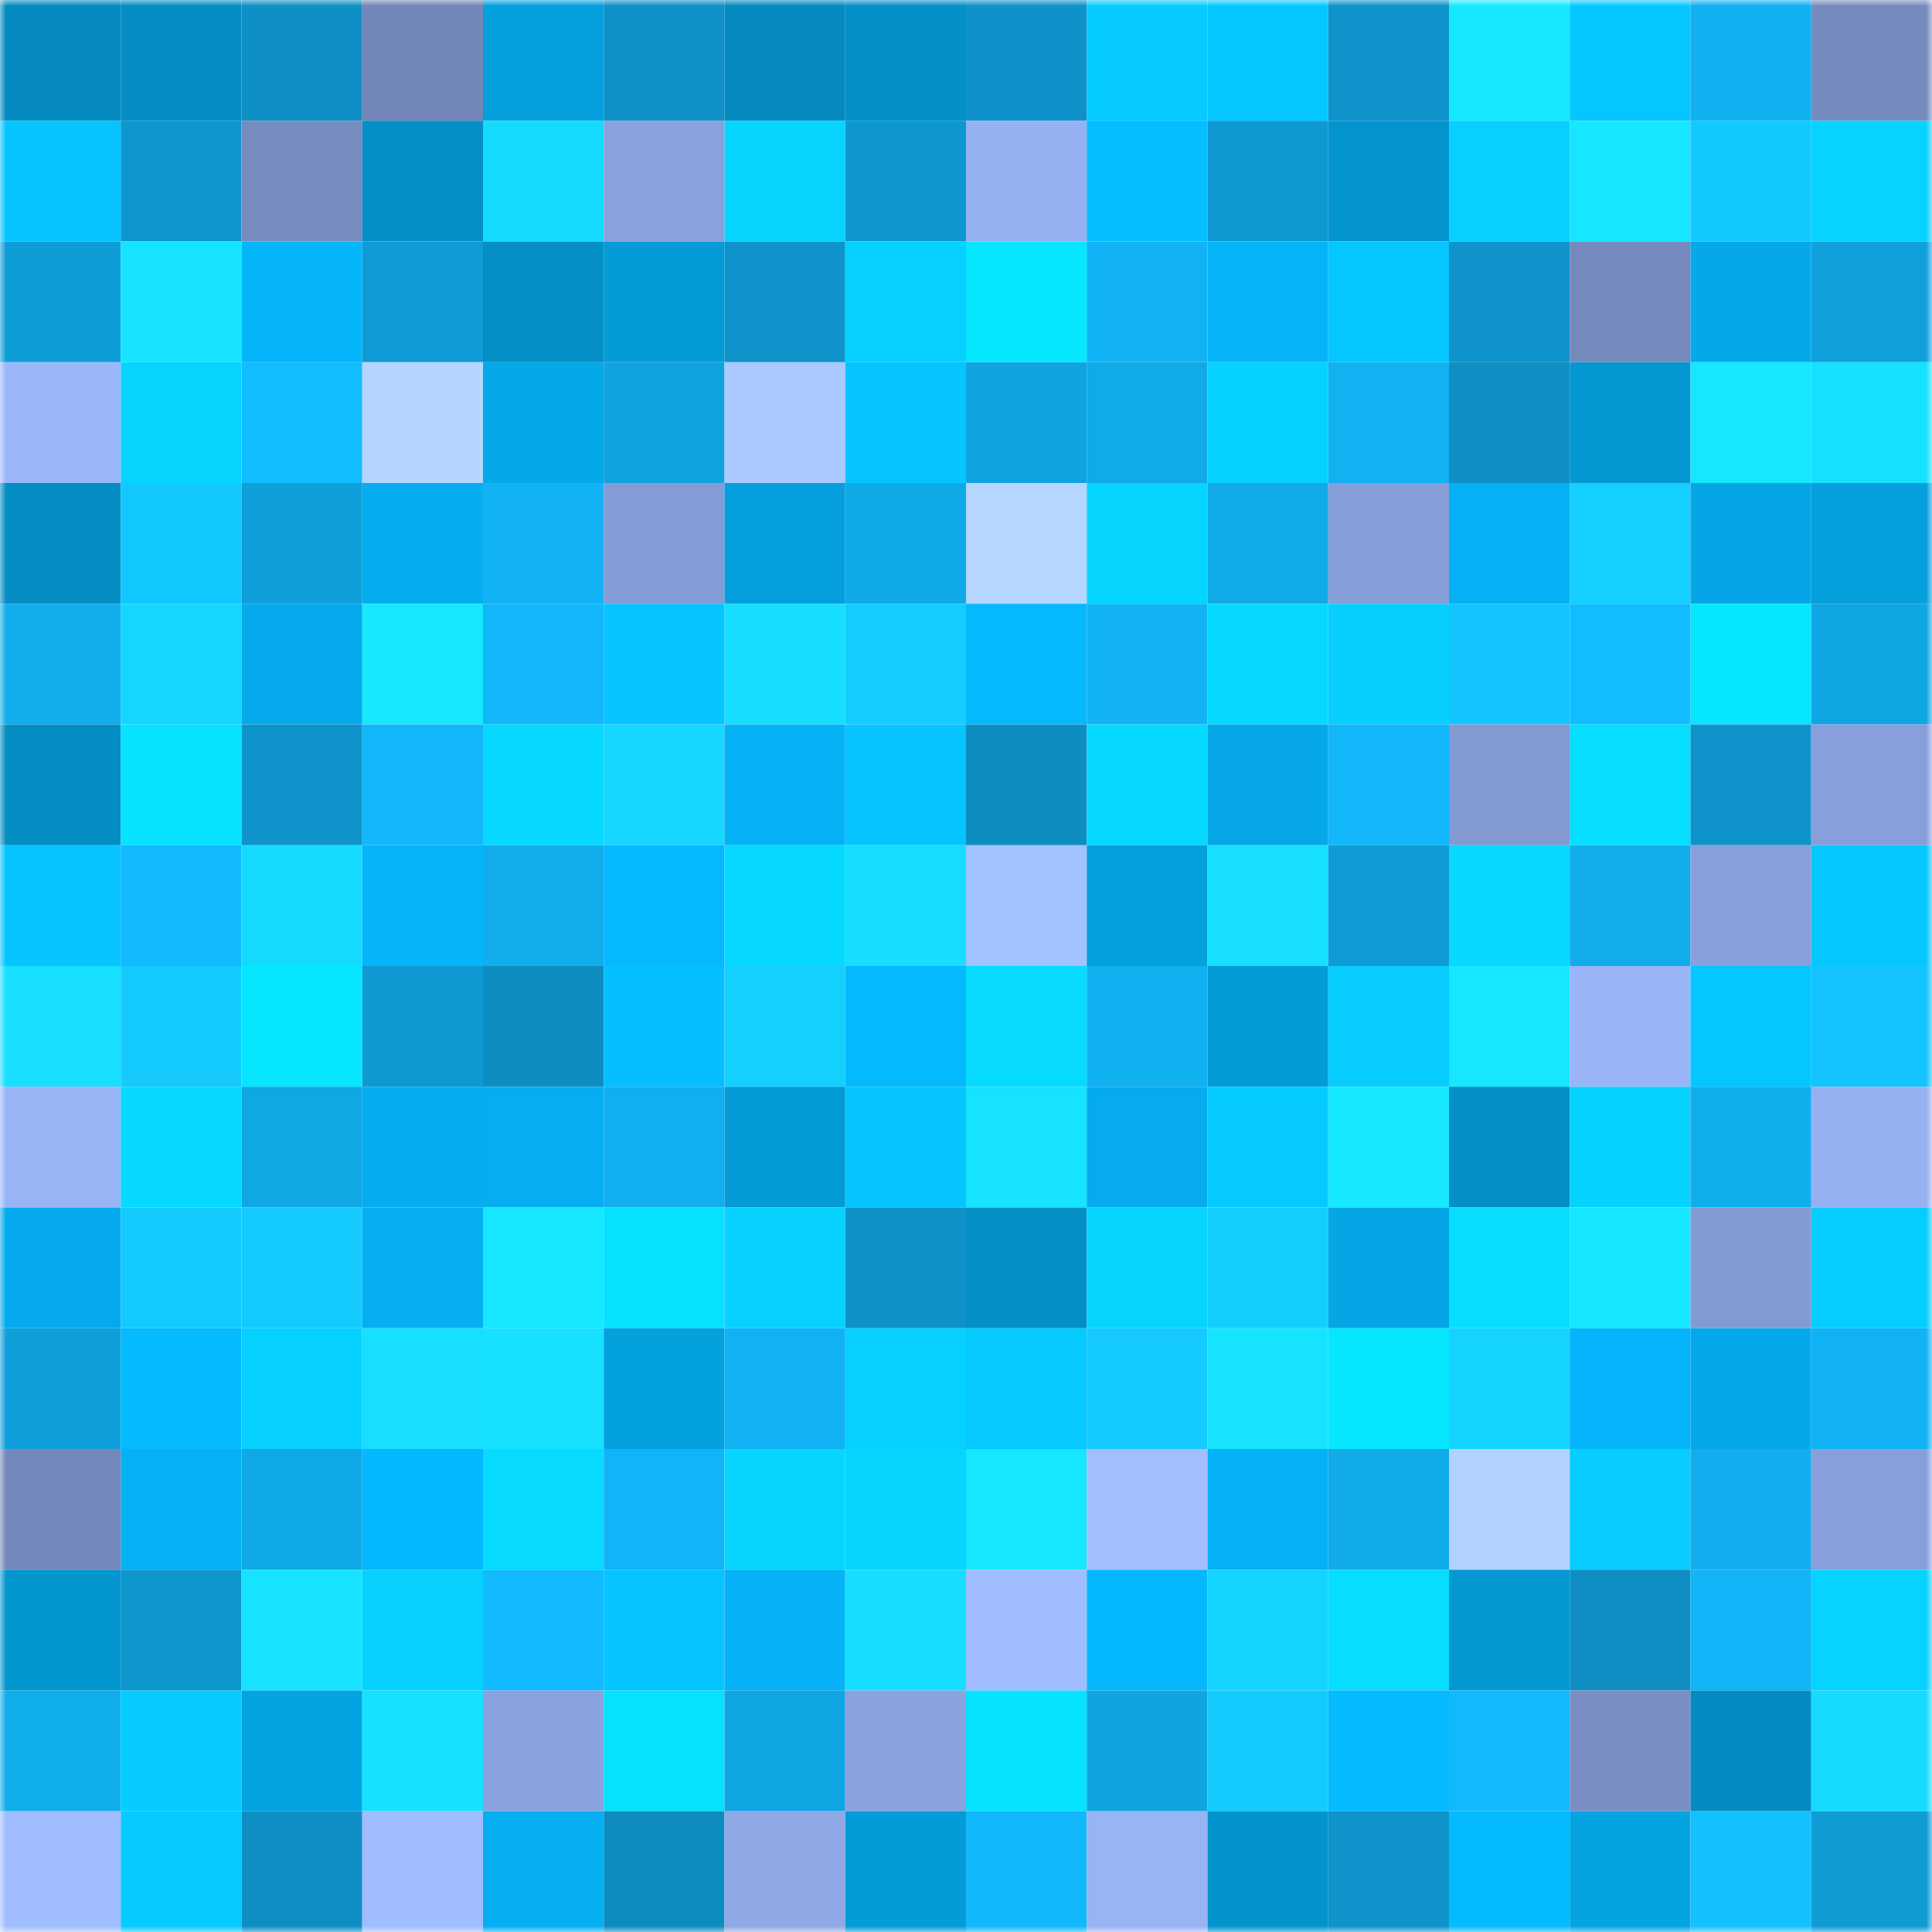 <svg viewBox="0 0 160 160" fill="none" role="img" xmlns="http://www.w3.org/2000/svg" width="240" height="240" name="ens%2Cmorera.eth"><mask id="2059723729" mask-type="alpha" maskUnits="userSpaceOnUse" x="0" y="0" width="160" height="160"><rect width="160" height="160" fill="#FFFFFF"></rect></mask><g mask="url(#2059723729)"><rect x="0" y="0" width="10" height="10" fill="#048abf"></rect><rect x="10" y="0" width="10" height="10" fill="#048ec5"></rect><rect x="20" y="0" width="10" height="10" fill="#0e90c6"></rect><rect x="30" y="0" width="10" height="10" fill="#7286b7"></rect><rect x="40" y="0" width="10" height="10" fill="#04a0dd"></rect><rect x="50" y="0" width="10" height="10" fill="#0e91c7"></rect><rect x="60" y="0" width="10" height="10" fill="#048abf"></rect><rect x="70" y="0" width="10" height="10" fill="#0490c8"></rect><rect x="80" y="0" width="10" height="10" fill="#0e92c9"></rect><rect x="90" y="0" width="10" height="10" fill="#06cbff"></rect><rect x="100" y="0" width="10" height="10" fill="#05c7ff"></rect><rect x="110" y="0" width="10" height="10" fill="#0e94ca"></rect><rect x="120" y="0" width="10" height="10" fill="#16e8ff"></rect><rect x="130" y="0" width="10" height="10" fill="#05c7ff"></rect><rect x="140" y="0" width="10" height="10" fill="#11b0f1"></rect><rect x="150" y="0" width="10" height="10" fill="#758bbd"></rect><rect x="0" y="10" width="10" height="10" fill="#05c4ff"></rect><rect x="10" y="10" width="10" height="10" fill="#0e96cd"></rect><rect x="20" y="10" width="10" height="10" fill="#768cbe"></rect><rect x="30" y="10" width="10" height="10" fill="#048fc6"></rect><rect x="40" y="10" width="10" height="10" fill="#15dbff"></rect><rect x="50" y="10" width="10" height="10" fill="#89a2dd"></rect><rect x="60" y="10" width="10" height="10" fill="#06d4ff"></rect><rect x="70" y="10" width="10" height="10" fill="#0f98d0"></rect><rect x="80" y="10" width="10" height="10" fill="#96b1f2"></rect><rect x="90" y="10" width="10" height="10" fill="#05bdff"></rect><rect x="100" y="10" width="10" height="10" fill="#0f99d2"></rect><rect x="110" y="10" width="10" height="10" fill="#0495ce"></rect><rect x="120" y="10" width="10" height="10" fill="#06d0ff"></rect><rect x="130" y="10" width="10" height="10" fill="#16e6ff"></rect><rect x="140" y="10" width="10" height="10" fill="#13c8ff"></rect><rect x="150" y="10" width="10" height="10" fill="#06d3ff"></rect><rect x="0" y="20" width="10" height="10" fill="#0f9dd8"></rect><rect x="10" y="20" width="10" height="10" fill="#16e4ff"></rect><rect x="20" y="20" width="10" height="10" fill="#05b5fa"></rect><rect x="30" y="20" width="10" height="10" fill="#0f9cd6"></rect><rect x="40" y="20" width="10" height="10" fill="#048fc7"></rect><rect x="50" y="20" width="10" height="10" fill="#049bd7"></rect><rect x="60" y="20" width="10" height="10" fill="#0e93ca"></rect><rect x="70" y="20" width="10" height="10" fill="#06d0ff"></rect><rect x="80" y="20" width="10" height="10" fill="#06e6ff"></rect><rect x="90" y="20" width="10" height="10" fill="#11b3f5"></rect><rect x="100" y="20" width="10" height="10" fill="#05b4f9"></rect><rect x="110" y="20" width="10" height="10" fill="#05c6ff"></rect><rect x="120" y="20" width="10" height="10" fill="#0e93ca"></rect><rect x="130" y="20" width="10" height="10" fill="#748abc"></rect><rect x="140" y="20" width="10" height="10" fill="#05a9ea"></rect><rect x="150" y="20" width="10" height="10" fill="#10a1dc"></rect><rect x="0" y="30" width="10" height="10" fill="#9ab7fa"></rect><rect x="10" y="30" width="10" height="10" fill="#06d4ff"></rect><rect x="20" y="30" width="10" height="10" fill="#12bdff"></rect><rect x="30" y="30" width="10" height="10" fill="#b4d5ff"></rect><rect x="40" y="30" width="10" height="10" fill="#05a8e8"></rect><rect x="50" y="30" width="10" height="10" fill="#10a3df"></rect><rect x="60" y="30" width="10" height="10" fill="#aac9ff"></rect><rect x="70" y="30" width="10" height="10" fill="#05c4ff"></rect><rect x="80" y="30" width="10" height="10" fill="#10a4e1"></rect><rect x="90" y="30" width="10" height="10" fill="#10aae9"></rect><rect x="100" y="30" width="10" height="10" fill="#06d2ff"></rect><rect x="110" y="30" width="10" height="10" fill="#11b1f2"></rect><rect x="120" y="30" width="10" height="10" fill="#0e8fc4"></rect><rect x="130" y="30" width="10" height="10" fill="#0498d3"></rect><rect x="140" y="30" width="10" height="10" fill="#16e7ff"></rect><rect x="150" y="30" width="10" height="10" fill="#16e1ff"></rect><rect x="0" y="40" width="10" height="10" fill="#048dc3"></rect><rect x="10" y="40" width="10" height="10" fill="#13c7ff"></rect><rect x="20" y="40" width="10" height="10" fill="#0f9fda"></rect><rect x="30" y="40" width="10" height="10" fill="#05acee"></rect><rect x="40" y="40" width="10" height="10" fill="#11b3f5"></rect><rect x="50" y="40" width="10" height="10" fill="#849dd6"></rect><rect x="60" y="40" width="10" height="10" fill="#049fdc"></rect><rect x="70" y="40" width="10" height="10" fill="#10a9e8"></rect><rect x="80" y="40" width="10" height="10" fill="#b4d6ff"></rect><rect x="90" y="40" width="10" height="10" fill="#06d6ff"></rect><rect x="100" y="40" width="10" height="10" fill="#10aae9"></rect><rect x="110" y="40" width="10" height="10" fill="#869fd9"></rect><rect x="120" y="40" width="10" height="10" fill="#05b0f4"></rect><rect x="130" y="40" width="10" height="10" fill="#14cfff"></rect><rect x="140" y="40" width="10" height="10" fill="#05a6e6"></rect><rect x="150" y="40" width="10" height="10" fill="#049fdc"></rect><rect x="0" y="50" width="10" height="10" fill="#11aded"></rect><rect x="10" y="50" width="10" height="10" fill="#15d6ff"></rect><rect x="20" y="50" width="10" height="10" fill="#05aaec"></rect><rect x="30" y="50" width="10" height="10" fill="#16e8ff"></rect><rect x="40" y="50" width="10" height="10" fill="#12b7fa"></rect><rect x="50" y="50" width="10" height="10" fill="#05c4ff"></rect><rect x="60" y="50" width="10" height="10" fill="#15deff"></rect><rect x="70" y="50" width="10" height="10" fill="#14ccff"></rect><rect x="80" y="50" width="10" height="10" fill="#05b9ff"></rect><rect x="90" y="50" width="10" height="10" fill="#11b3f5"></rect><rect x="100" y="50" width="10" height="10" fill="#06d9ff"></rect><rect x="110" y="50" width="10" height="10" fill="#06cfff"></rect><rect x="120" y="50" width="10" height="10" fill="#13c5ff"></rect><rect x="130" y="50" width="10" height="10" fill="#12bdff"></rect><rect x="140" y="50" width="10" height="10" fill="#06e6ff"></rect><rect x="150" y="50" width="10" height="10" fill="#10a6e4"></rect><rect x="0" y="60" width="10" height="10" fill="#048dc3"></rect><rect x="10" y="60" width="10" height="10" fill="#06e2ff"></rect><rect x="20" y="60" width="10" height="10" fill="#0e94cb"></rect><rect x="30" y="60" width="10" height="10" fill="#12b7fa"></rect><rect x="40" y="60" width="10" height="10" fill="#06d8ff"></rect><rect x="50" y="60" width="10" height="10" fill="#15d7ff"></rect><rect x="60" y="60" width="10" height="10" fill="#05b2f6"></rect><rect x="70" y="60" width="10" height="10" fill="#05c4ff"></rect><rect x="80" y="60" width="10" height="10" fill="#0e8dc1"></rect><rect x="90" y="60" width="10" height="10" fill="#06d9ff"></rect><rect x="100" y="60" width="10" height="10" fill="#05a7e7"></rect><rect x="110" y="60" width="10" height="10" fill="#12b7fa"></rect><rect x="120" y="60" width="10" height="10" fill="#8299d1"></rect><rect x="130" y="60" width="10" height="10" fill="#06deff"></rect><rect x="140" y="60" width="10" height="10" fill="#0e94ca"></rect><rect x="150" y="60" width="10" height="10" fill="#87a0db"></rect><rect x="0" y="70" width="10" height="10" fill="#05c4ff"></rect><rect x="10" y="70" width="10" height="10" fill="#12b9fd"></rect><rect x="20" y="70" width="10" height="10" fill="#15daff"></rect><rect x="30" y="70" width="10" height="10" fill="#05b5fa"></rect><rect x="40" y="70" width="10" height="10" fill="#11aded"></rect><rect x="50" y="70" width="10" height="10" fill="#05b8ff"></rect><rect x="60" y="70" width="10" height="10" fill="#06d9ff"></rect><rect x="70" y="70" width="10" height="10" fill="#15deff"></rect><rect x="80" y="70" width="10" height="10" fill="#a2c1ff"></rect><rect x="90" y="70" width="10" height="10" fill="#04a0dd"></rect><rect x="100" y="70" width="10" height="10" fill="#16dfff"></rect><rect x="110" y="70" width="10" height="10" fill="#0f9cd6"></rect><rect x="120" y="70" width="10" height="10" fill="#06d8ff"></rect><rect x="130" y="70" width="10" height="10" fill="#11aceb"></rect><rect x="140" y="70" width="10" height="10" fill="#87a0db"></rect><rect x="150" y="70" width="10" height="10" fill="#05c7ff"></rect><rect x="0" y="80" width="10" height="10" fill="#16dfff"></rect><rect x="10" y="80" width="10" height="10" fill="#14caff"></rect><rect x="20" y="80" width="10" height="10" fill="#06e6ff"></rect><rect x="30" y="80" width="10" height="10" fill="#0f99d2"></rect><rect x="40" y="80" width="10" height="10" fill="#0e8dc1"></rect><rect x="50" y="80" width="10" height="10" fill="#05beff"></rect><rect x="60" y="80" width="10" height="10" fill="#14d0ff"></rect><rect x="70" y="80" width="10" height="10" fill="#05b9ff"></rect><rect x="80" y="80" width="10" height="10" fill="#06daff"></rect><rect x="90" y="80" width="10" height="10" fill="#11b0f1"></rect><rect x="100" y="80" width="10" height="10" fill="#049cd8"></rect><rect x="110" y="80" width="10" height="10" fill="#06ccff"></rect><rect x="120" y="80" width="10" height="10" fill="#16e7ff"></rect><rect x="130" y="80" width="10" height="10" fill="#99b5f7"></rect><rect x="140" y="80" width="10" height="10" fill="#05c6ff"></rect><rect x="150" y="80" width="10" height="10" fill="#13c4ff"></rect><rect x="0" y="90" width="10" height="10" fill="#98b5f6"></rect><rect x="10" y="90" width="10" height="10" fill="#06d9ff"></rect><rect x="20" y="90" width="10" height="10" fill="#10a7e5"></rect><rect x="30" y="90" width="10" height="10" fill="#05acee"></rect><rect x="40" y="90" width="10" height="10" fill="#05aef1"></rect><rect x="50" y="90" width="10" height="10" fill="#11afef"></rect><rect x="60" y="90" width="10" height="10" fill="#049ad5"></rect><rect x="70" y="90" width="10" height="10" fill="#05c4ff"></rect><rect x="80" y="90" width="10" height="10" fill="#16e3ff"></rect><rect x="90" y="90" width="10" height="10" fill="#05abed"></rect><rect x="100" y="90" width="10" height="10" fill="#05caff"></rect><rect x="110" y="90" width="10" height="10" fill="#16e8ff"></rect><rect x="120" y="90" width="10" height="10" fill="#048fc6"></rect><rect x="130" y="90" width="10" height="10" fill="#06d2ff"></rect><rect x="140" y="90" width="10" height="10" fill="#11aeee"></rect><rect x="150" y="90" width="10" height="10" fill="#95b1f1"></rect><rect x="0" y="100" width="10" height="10" fill="#05aaec"></rect><rect x="10" y="100" width="10" height="10" fill="#14caff"></rect><rect x="20" y="100" width="10" height="10" fill="#14caff"></rect><rect x="30" y="100" width="10" height="10" fill="#05aff2"></rect><rect x="40" y="100" width="10" height="10" fill="#16e8ff"></rect><rect x="50" y="100" width="10" height="10" fill="#06e1ff"></rect><rect x="60" y="100" width="10" height="10" fill="#06d1ff"></rect><rect x="70" y="100" width="10" height="10" fill="#0e92c8"></rect><rect x="80" y="100" width="10" height="10" fill="#048fc6"></rect><rect x="90" y="100" width="10" height="10" fill="#06d4ff"></rect><rect x="100" y="100" width="10" height="10" fill="#14ceff"></rect><rect x="110" y="100" width="10" height="10" fill="#05a6e6"></rect><rect x="120" y="100" width="10" height="10" fill="#06deff"></rect><rect x="130" y="100" width="10" height="10" fill="#16e6ff"></rect><rect x="140" y="100" width="10" height="10" fill="#839bd3"></rect><rect x="150" y="100" width="10" height="10" fill="#06cdff"></rect><rect x="0" y="110" width="10" height="10" fill="#0fa0db"></rect><rect x="10" y="110" width="10" height="10" fill="#05baff"></rect><rect x="20" y="110" width="10" height="10" fill="#06d0ff"></rect><rect x="30" y="110" width="10" height="10" fill="#16dfff"></rect><rect x="40" y="110" width="10" height="10" fill="#16e2ff"></rect><rect x="50" y="110" width="10" height="10" fill="#04a1df"></rect><rect x="60" y="110" width="10" height="10" fill="#11b2f4"></rect><rect x="70" y="110" width="10" height="10" fill="#06d0ff"></rect><rect x="80" y="110" width="10" height="10" fill="#05c9ff"></rect><rect x="90" y="110" width="10" height="10" fill="#14caff"></rect><rect x="100" y="110" width="10" height="10" fill="#16e4ff"></rect><rect x="110" y="110" width="10" height="10" fill="#06e6ff"></rect><rect x="120" y="110" width="10" height="10" fill="#14d3ff"></rect><rect x="130" y="110" width="10" height="10" fill="#05b5fb"></rect><rect x="140" y="110" width="10" height="10" fill="#05a9ea"></rect><rect x="150" y="110" width="10" height="10" fill="#11b2f4"></rect><rect x="0" y="120" width="10" height="10" fill="#7489bb"></rect><rect x="10" y="120" width="10" height="10" fill="#05b1f5"></rect><rect x="20" y="120" width="10" height="10" fill="#10a9e8"></rect><rect x="30" y="120" width="10" height="10" fill="#05b7fe"></rect><rect x="40" y="120" width="10" height="10" fill="#06dbff"></rect><rect x="50" y="120" width="10" height="10" fill="#11b4f7"></rect><rect x="60" y="120" width="10" height="10" fill="#06d6ff"></rect><rect x="70" y="120" width="10" height="10" fill="#06d6ff"></rect><rect x="80" y="120" width="10" height="10" fill="#16e7ff"></rect><rect x="90" y="120" width="10" height="10" fill="#a1bfff"></rect><rect x="100" y="120" width="10" height="10" fill="#05b1f5"></rect><rect x="110" y="120" width="10" height="10" fill="#11abea"></rect><rect x="120" y="120" width="10" height="10" fill="#b2d3ff"></rect><rect x="130" y="120" width="10" height="10" fill="#06ccff"></rect><rect x="140" y="120" width="10" height="10" fill="#11adee"></rect><rect x="150" y="120" width="10" height="10" fill="#87a0db"></rect><rect x="0" y="130" width="10" height="10" fill="#0496cf"></rect><rect x="10" y="130" width="10" height="10" fill="#0e96cd"></rect><rect x="20" y="130" width="10" height="10" fill="#16e3ff"></rect><rect x="30" y="130" width="10" height="10" fill="#06d1ff"></rect><rect x="40" y="130" width="10" height="10" fill="#12baff"></rect><rect x="50" y="130" width="10" height="10" fill="#05c4ff"></rect><rect x="60" y="130" width="10" height="10" fill="#05b2f7"></rect><rect x="70" y="130" width="10" height="10" fill="#15deff"></rect><rect x="80" y="130" width="10" height="10" fill="#a0beff"></rect><rect x="90" y="130" width="10" height="10" fill="#05b7fd"></rect><rect x="100" y="130" width="10" height="10" fill="#15d4ff"></rect><rect x="110" y="130" width="10" height="10" fill="#06ddff"></rect><rect x="120" y="130" width="10" height="10" fill="#0498d3"></rect><rect x="130" y="130" width="10" height="10" fill="#0e8ec3"></rect><rect x="140" y="130" width="10" height="10" fill="#11b4f6"></rect><rect x="150" y="130" width="10" height="10" fill="#06d3ff"></rect><rect x="0" y="140" width="10" height="10" fill="#11aeee"></rect><rect x="10" y="140" width="10" height="10" fill="#06cbff"></rect><rect x="20" y="140" width="10" height="10" fill="#04a3e2"></rect><rect x="30" y="140" width="10" height="10" fill="#16e2ff"></rect><rect x="40" y="140" width="10" height="10" fill="#89a3de"></rect><rect x="50" y="140" width="10" height="10" fill="#06e1ff"></rect><rect x="60" y="140" width="10" height="10" fill="#10a6e4"></rect><rect x="70" y="140" width="10" height="10" fill="#8aa3de"></rect><rect x="80" y="140" width="10" height="10" fill="#06e2ff"></rect><rect x="90" y="140" width="10" height="10" fill="#10a4e1"></rect><rect x="100" y="140" width="10" height="10" fill="#14caff"></rect><rect x="110" y="140" width="10" height="10" fill="#05baff"></rect><rect x="120" y="140" width="10" height="10" fill="#12b9fd"></rect><rect x="130" y="140" width="10" height="10" fill="#798fc4"></rect><rect x="140" y="140" width="10" height="10" fill="#048bc1"></rect><rect x="150" y="140" width="10" height="10" fill="#15dbff"></rect><rect x="0" y="150" width="10" height="10" fill="#a0beff"></rect><rect x="10" y="150" width="10" height="10" fill="#06cbff"></rect><rect x="20" y="150" width="10" height="10" fill="#0e8fc4"></rect><rect x="30" y="150" width="10" height="10" fill="#9fbdff"></rect><rect x="40" y="150" width="10" height="10" fill="#05aff2"></rect><rect x="50" y="150" width="10" height="10" fill="#0e8cbf"></rect><rect x="60" y="150" width="10" height="10" fill="#8ea9e6"></rect><rect x="70" y="150" width="10" height="10" fill="#049cd8"></rect><rect x="80" y="150" width="10" height="10" fill="#12b8fc"></rect><rect x="90" y="150" width="10" height="10" fill="#98b4f5"></rect><rect x="100" y="150" width="10" height="10" fill="#0494cd"></rect><rect x="110" y="150" width="10" height="10" fill="#0e94ca"></rect><rect x="120" y="150" width="10" height="10" fill="#05bbff"></rect><rect x="130" y="150" width="10" height="10" fill="#04a4e3"></rect><rect x="140" y="150" width="10" height="10" fill="#13c1ff"></rect><rect x="150" y="150" width="10" height="10" fill="#0f9bd4"></rect></g></svg>